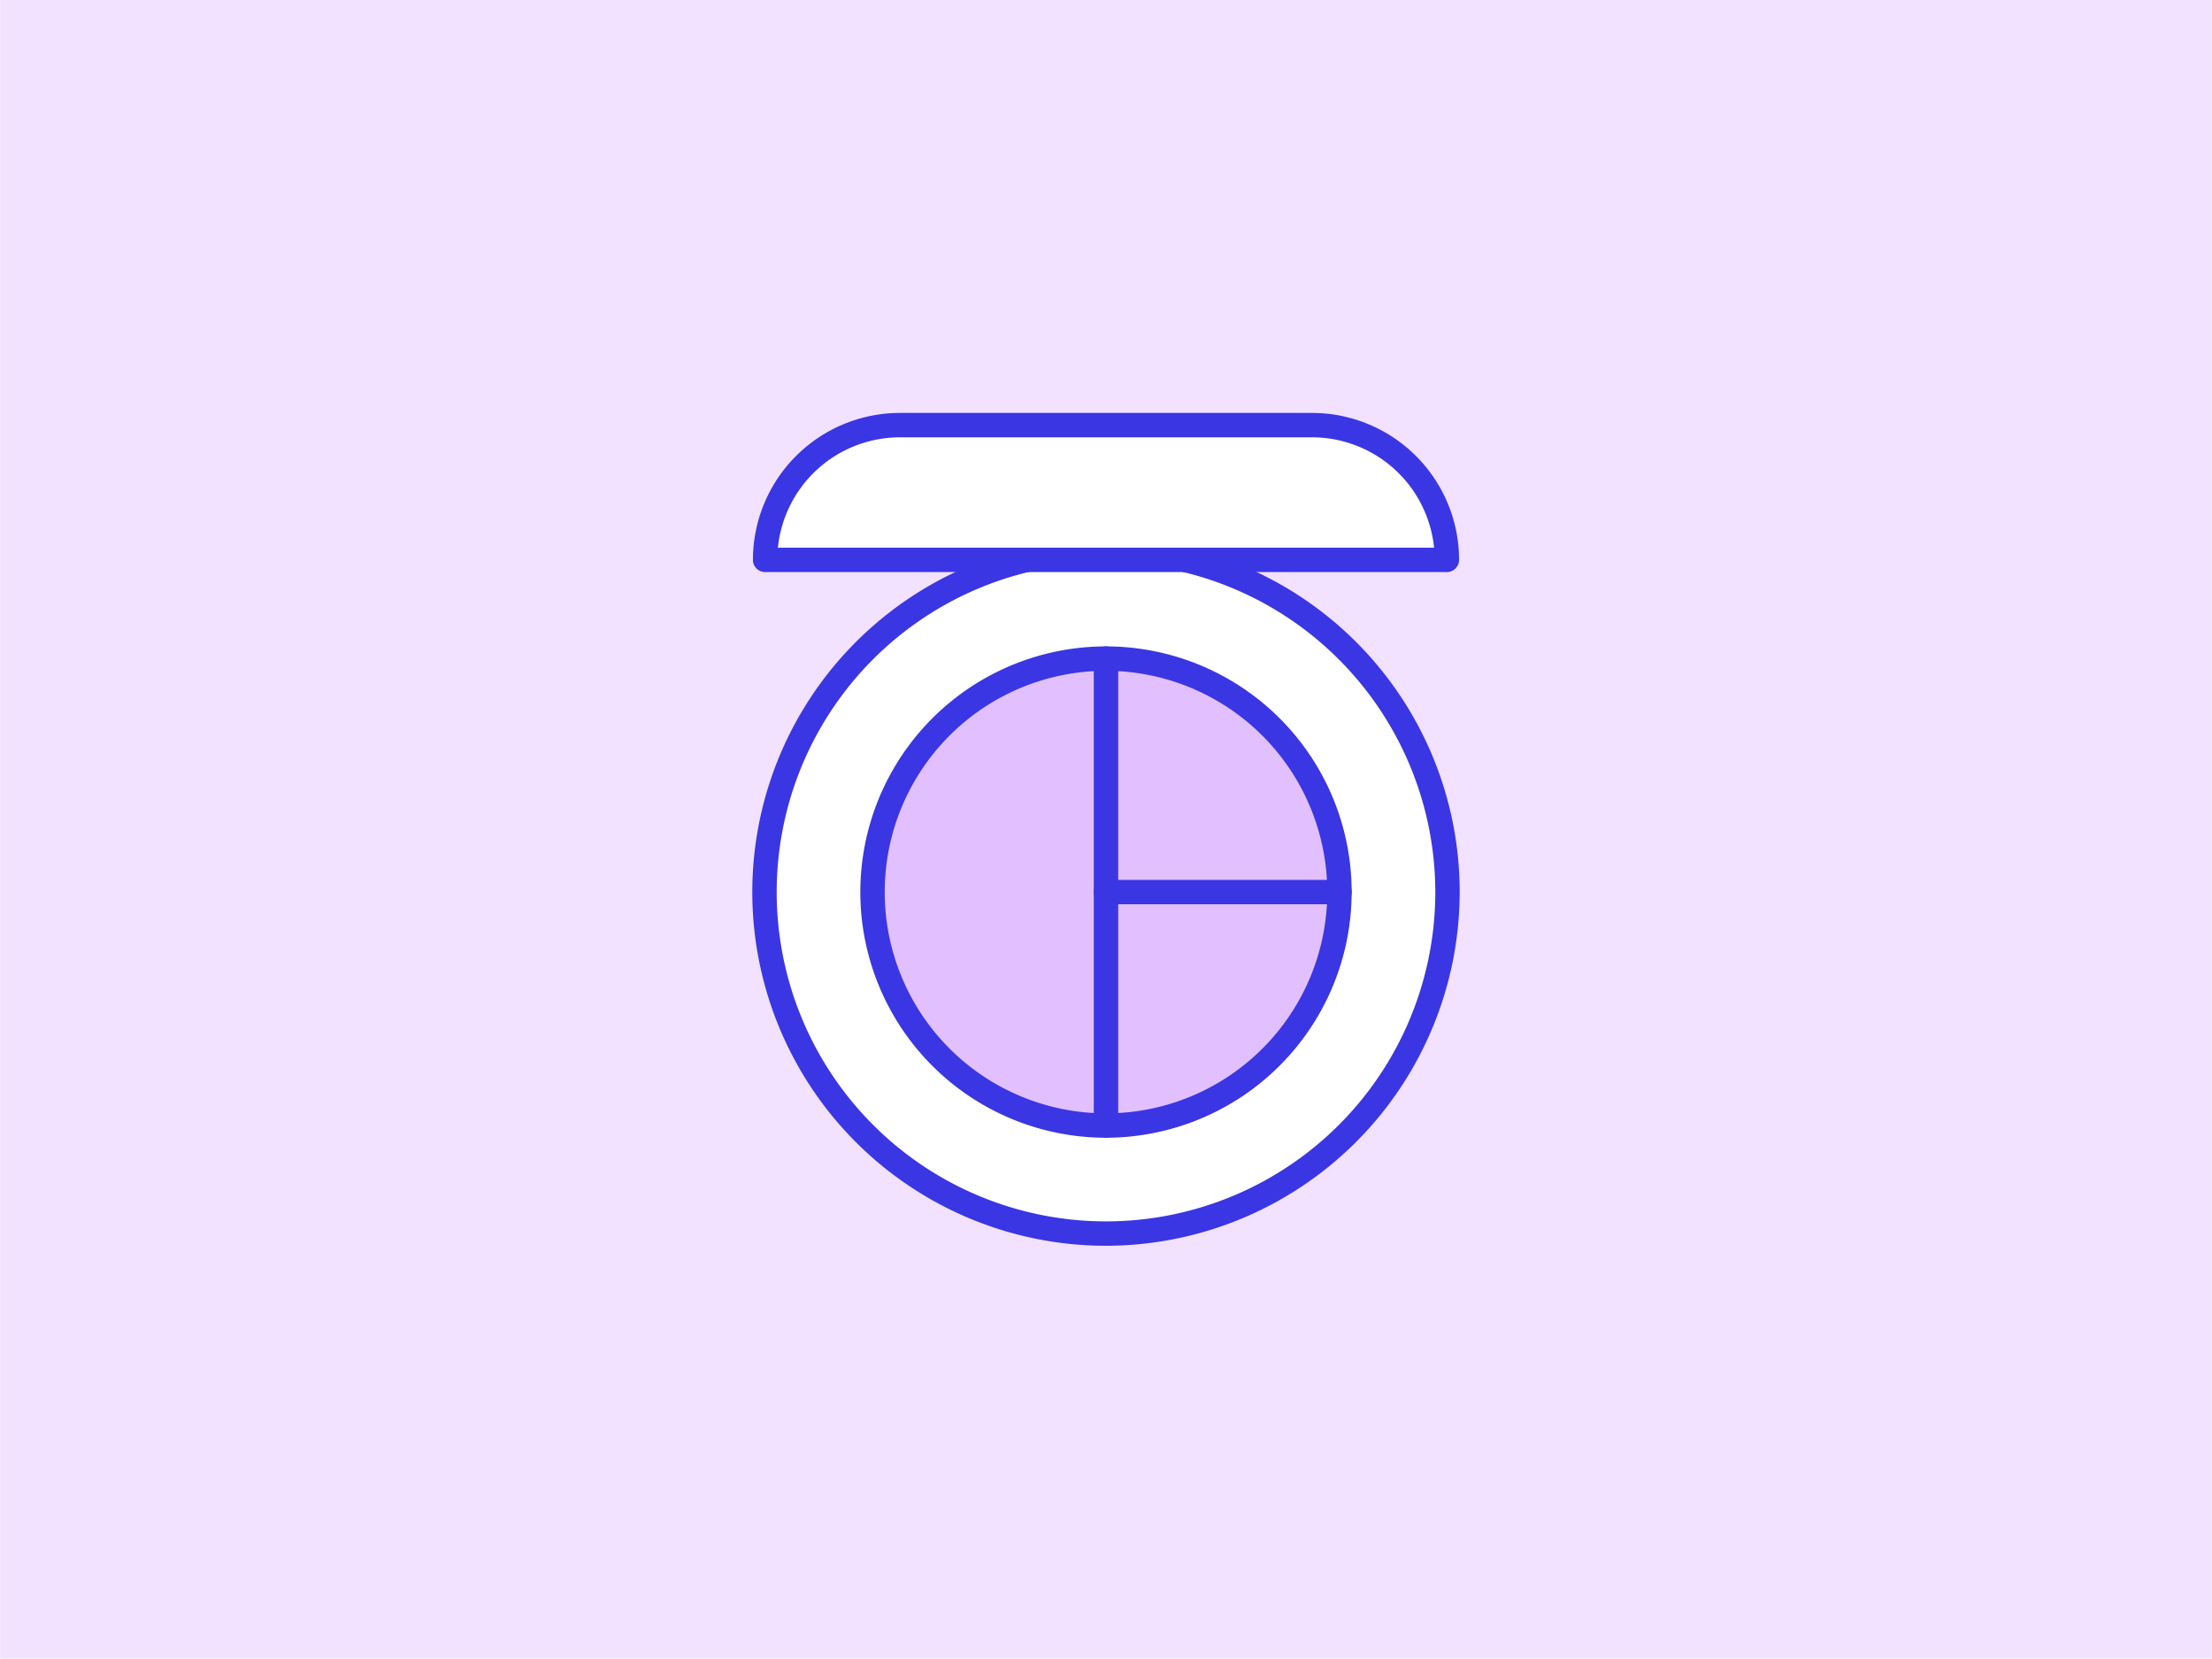 <svg xmlns="http://www.w3.org/2000/svg" width="3.778in" height="2.833in" viewBox="0 0 272 204"><defs><style>.a{fill:#f2e1ff;}.b{fill:#fff;}.c{fill:#3a36e4;}.d{fill:#e2bfff;}</style></defs><rect class="a" width="272" height="204"/><circle class="b" cx="136" cy="109.714" r="42"/><path class="c" d="M136,153.214a43.5,43.5,0,1,1,43.5-43.5A43.549,43.549,0,0,1,136,153.214Zm0-84a40.5,40.5,0,1,0,40.5,40.5A40.546,40.546,0,0,0,136,69.214Z"/><circle class="d" cx="136" cy="109.714" r="28.714"/><path class="c" d="M136,139.927a30.214,30.214,0,1,1,30.214-30.213A30.248,30.248,0,0,1,136,139.927ZM136,82.5a27.214,27.214,0,1,0,27.214,27.214A27.245,27.245,0,0,0,136,82.5Z"/><path class="c" d="M136,139.927a1.5,1.5,0,0,1-1.5-1.5V81a1.5,1.5,0,0,1,3,0v57.427A1.5,1.5,0,0,1,136,139.927Z"/><path class="c" d="M164.714,111.214H136a1.5,1.5,0,0,1,0-3h28.714a1.5,1.5,0,0,1,0,3Z"/><path class="b" d="M110.645,52.286h50.709a16.57,16.57,0,0,1,16.57,16.57v0a0,0,0,0,1,0,0H94.075a0,0,0,0,1,0,0v0A16.57,16.57,0,0,1,110.645,52.286Z"/><path class="c" d="M177.925,70.356H94.075a1.5,1.5,0,0,1-1.5-1.5,18.092,18.092,0,0,1,18.071-18.07h50.708a18.092,18.092,0,0,1,18.071,18.07A1.5,1.5,0,0,1,177.925,70.356Zm-82.276-3h80.7a15.092,15.092,0,0,0-15-13.57H110.646A15.092,15.092,0,0,0,95.649,67.356Z"/></svg>